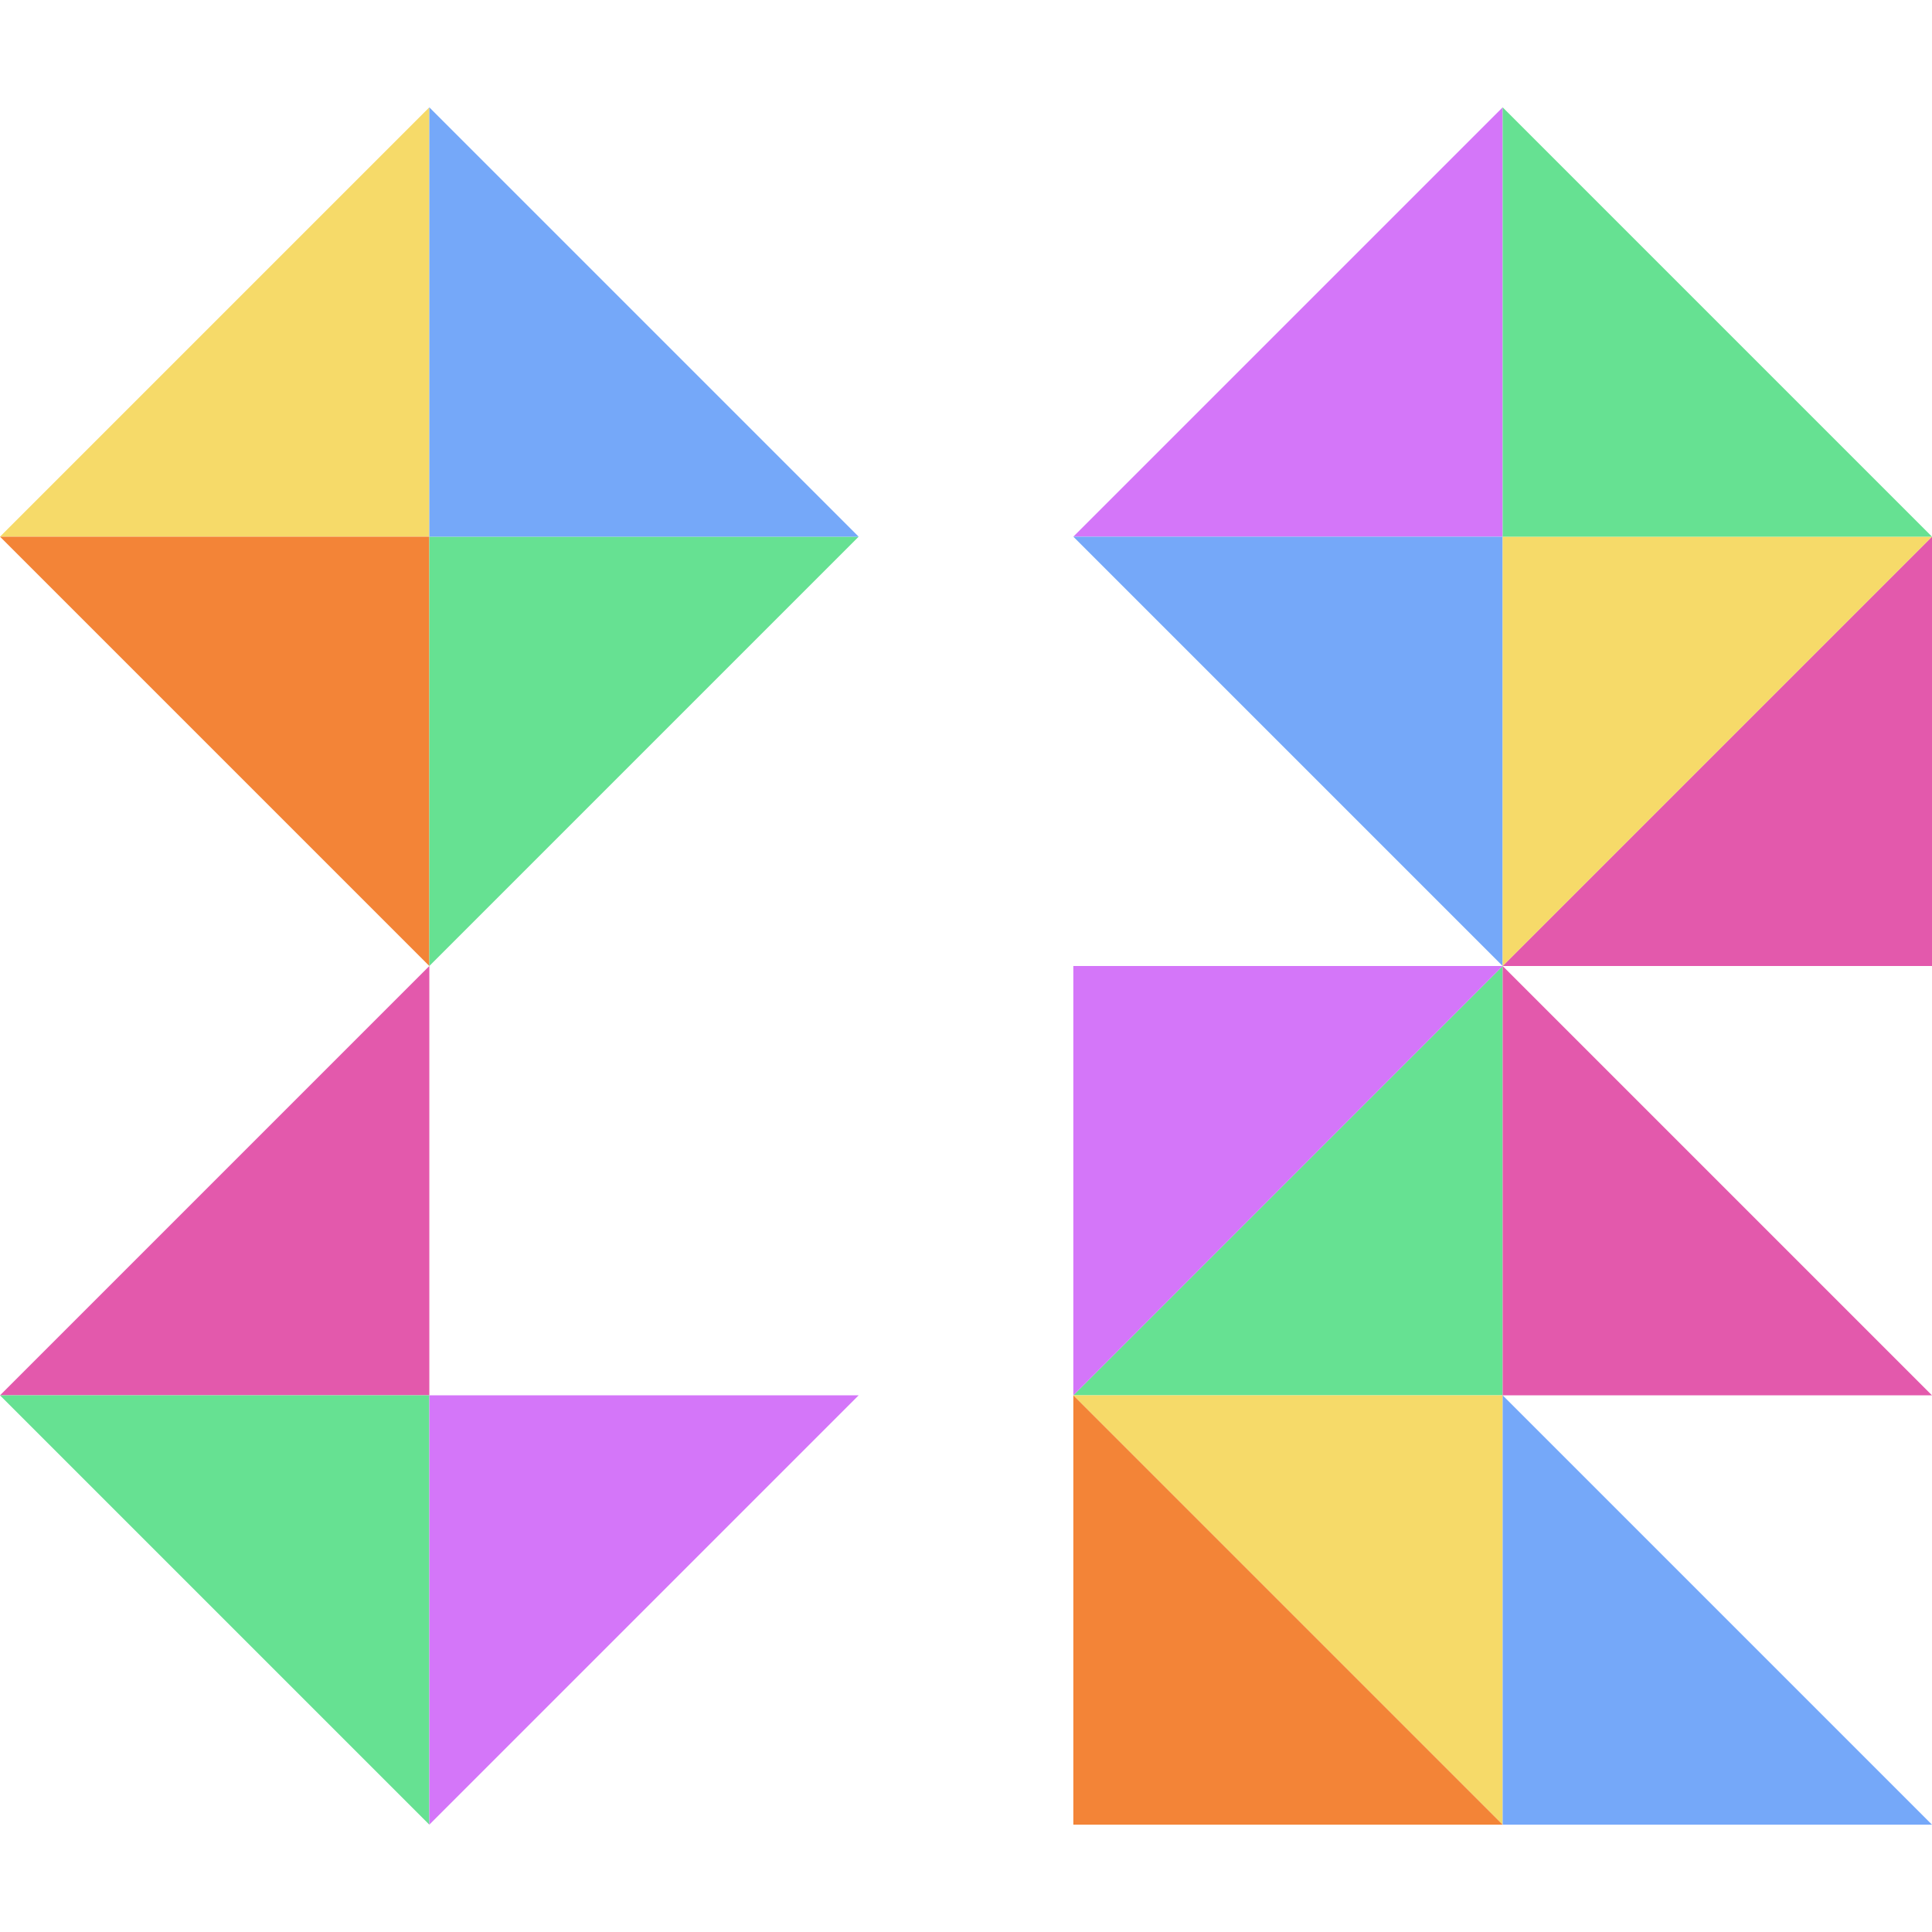 <svg width="500" height="500" viewBox="0 0 500 500" fill="none" xmlns="http://www.w3.org/2000/svg">
    <path d="M111.111 27.778L0 138.889H111.111V27.778Z" fill="#F6DA69" />
    <path d="M111.111 138.889H0L111.111 250V138.889Z" fill="#F38437" />
    <path d="M222.222 138.889H111.111V250L222.222 138.889Z" fill="#66E192" />
    <path d="M111.111 27.778V138.889H222.222L111.111 27.778Z" fill="#75A8F9" />
    <path d="M388.888 27.778L277.777 138.889H388.888V27.778Z" fill="#D476F9" />
    <path d="M500 138.889L388.889 250H500V138.889Z" fill="#E359AC" />
    <path d="M388.888 138.889H277.777L388.888 250V138.889Z" fill="#75A8F9" />
    <path d="M500 138.889H388.889V250L500 138.889Z" fill="#F6DA69" />
    <path d="M388.889 27.778V138.889H500L388.889 27.778Z" fill="#66E192" />
    <path d="M111.111 250L0 361.111H111.111V250Z" fill="#E359AC" />
    <path d="M111.111 361.111H0L111.111 472.222V361.111Z" fill="#66E192" />
    <path d="M222.222 361.111H111.111V472.222L222.222 361.111Z" fill="#D476F9" />
    <path d="M388.888 250L277.777 361.111H388.888V250Z" fill="#66E192" />
    <path d="M388.888 250H277.777V361.111L388.888 250Z" fill="#D476F9" />
    <path d="M388.888 361.111H277.777L388.888 472.222V361.111Z" fill="#F6DA69" />
    <path d="M500 472.222L388.889 361.111V472.222H500Z" fill="#75A8F9" />
    <path d="M277.777 361.111V472.222H388.888L277.777 361.111Z" fill="#F38437" />
    <path d="M388.889 250V361.111H500L388.889 250Z" fill="#E359AC" />
</svg>